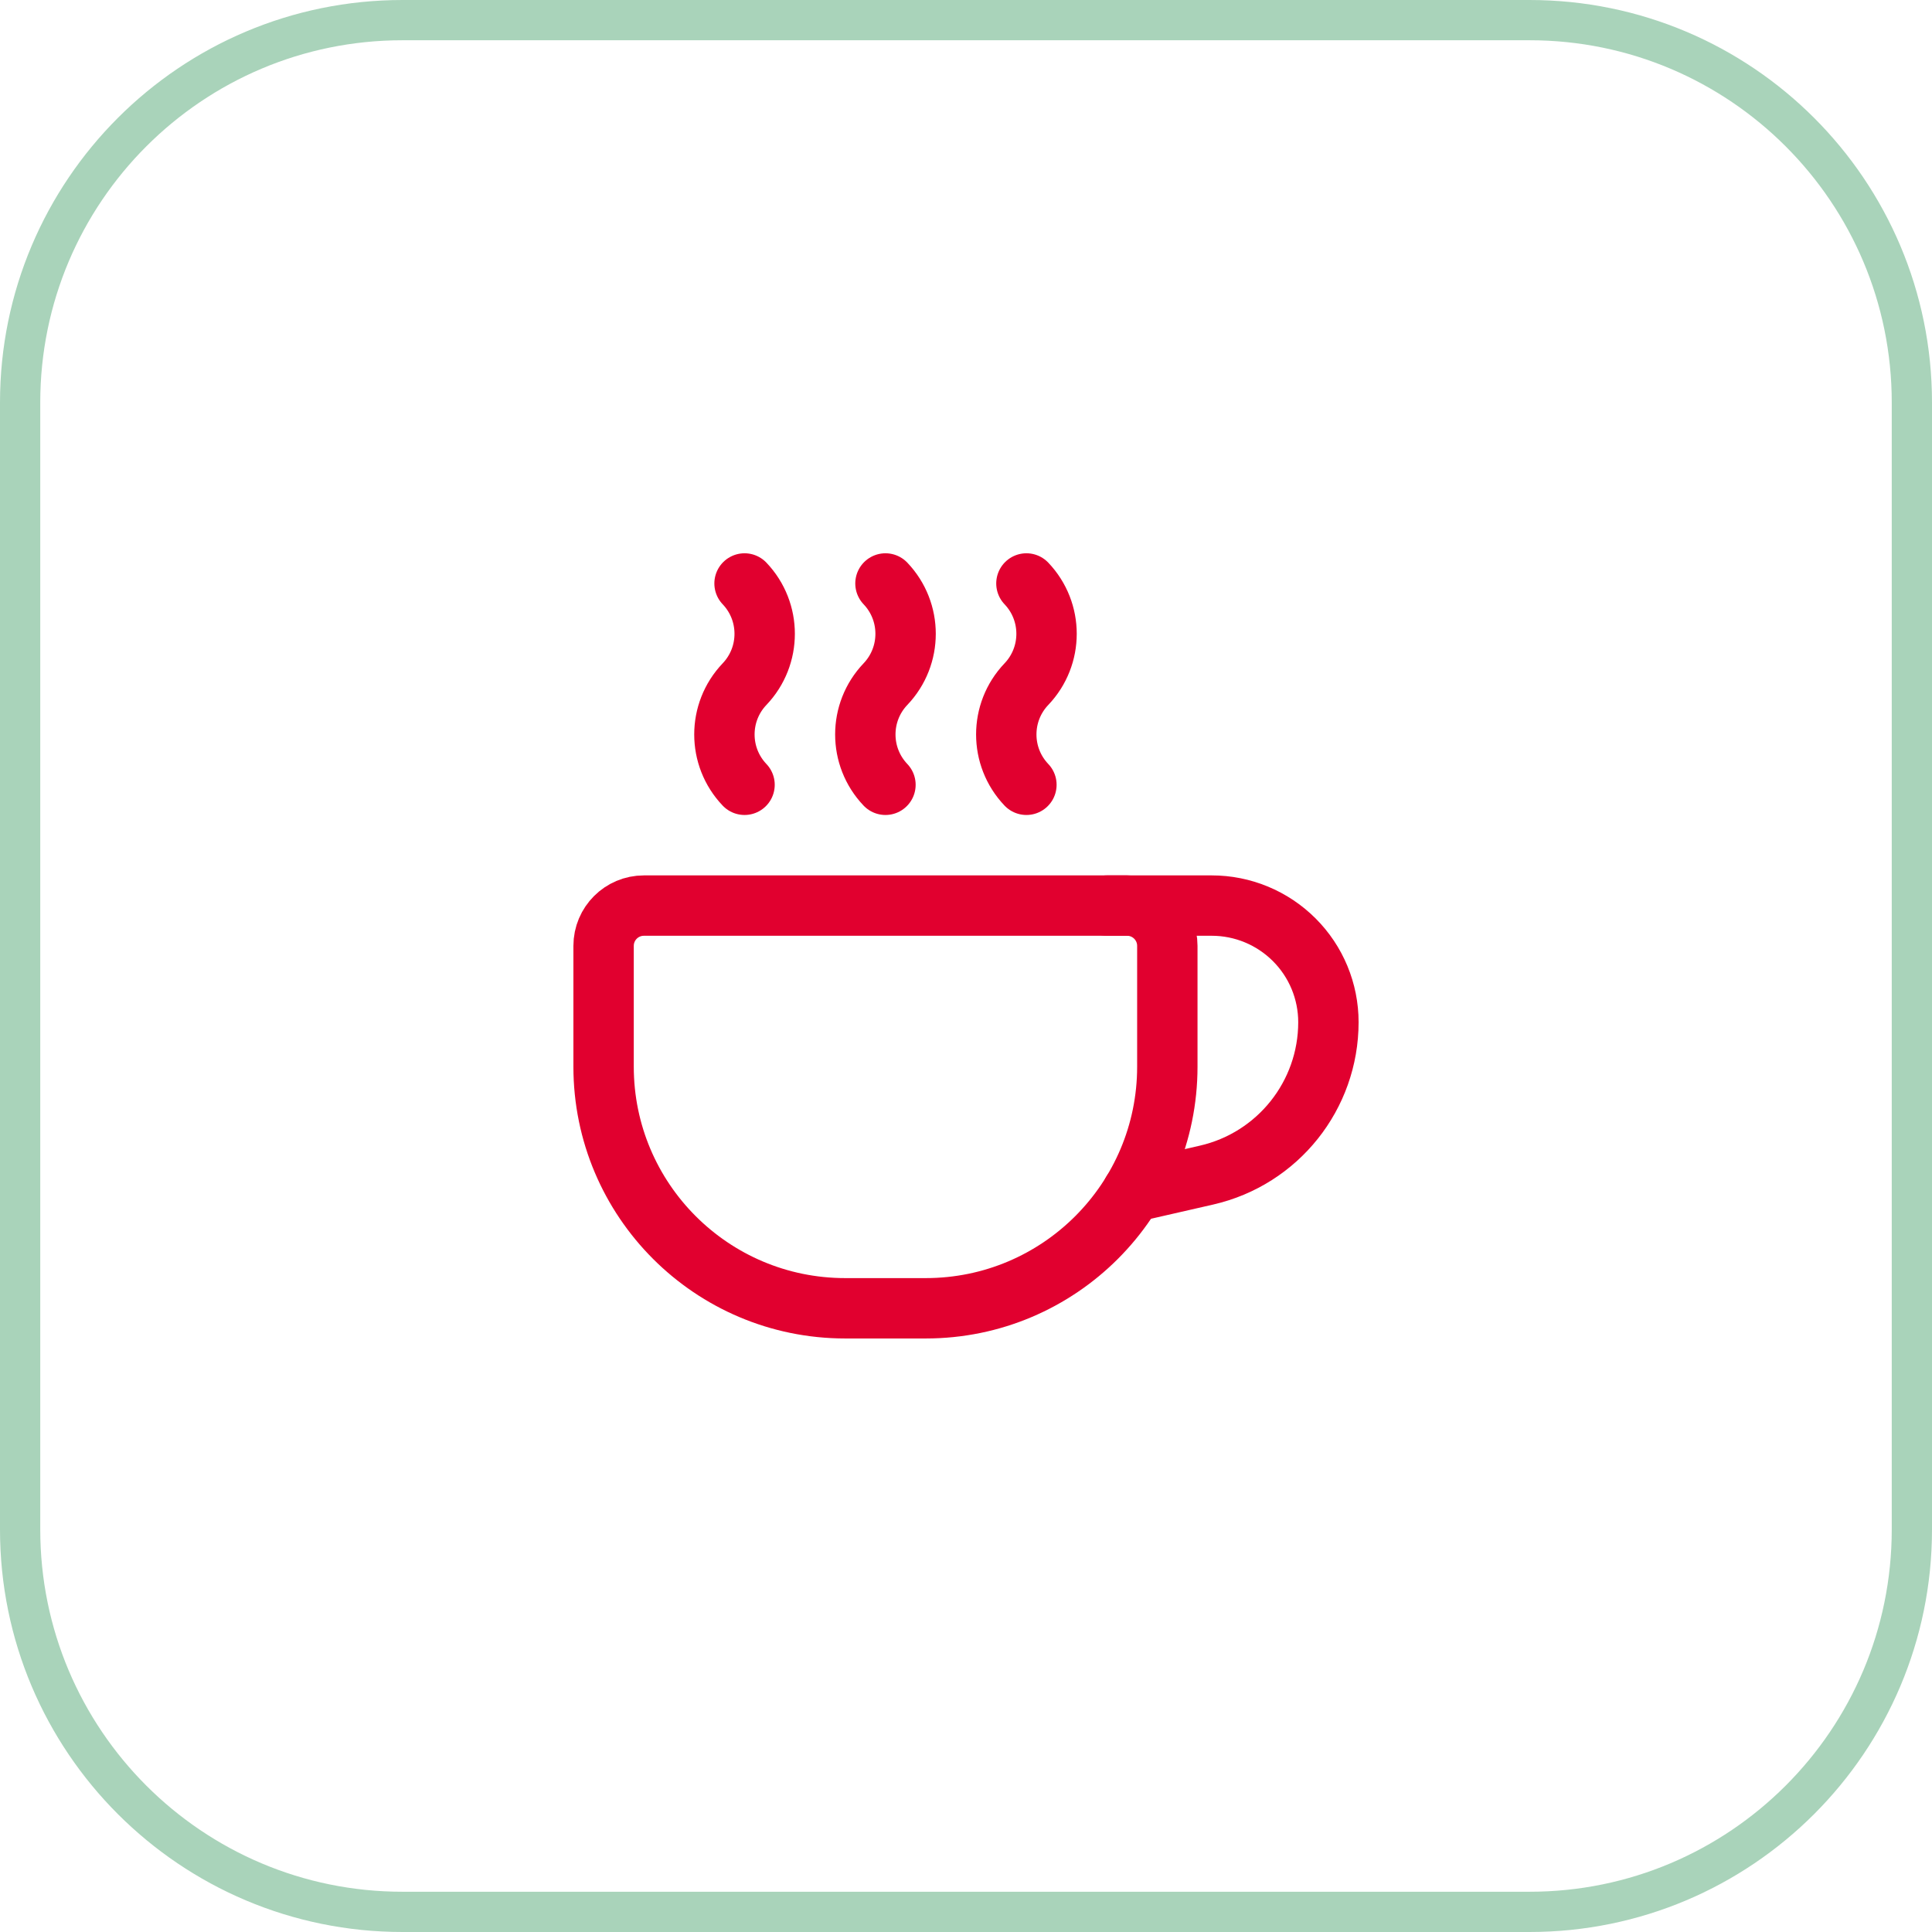<svg xmlns="http://www.w3.org/2000/svg" width="48" height="48" viewBox="0 0 48 48" fill="none"><path d="M0.5 10C0.5 4.753 4.753 0.5 10 0.5H38C43.247 0.5 47.5 4.753 47.5 10V38C47.5 43.247 43.247 47.5 38 47.5H10C4.753 47.5 0.5 43.247 0.5 38V10Z" stroke="#A9D3BA"></path><path fill-rule="evenodd" clip-rule="evenodd" d="M15.997 22.499H28.002C28.554 22.499 29.002 22.947 29.002 23.5V26.501C29.002 29.816 26.315 32.504 23 32.504H20.999C17.684 32.504 14.996 29.816 14.996 26.501V23.5C14.996 22.947 15.444 22.499 15.997 22.499Z" stroke="#E1002F" stroke-width="1.5" stroke-linecap="round" stroke-linejoin="round"></path><path d="M25.501 19.498C24.834 18.798 24.834 17.697 25.501 16.997C26.168 16.297 26.168 15.196 25.501 14.496" stroke="#E1002F" stroke-width="1.5" stroke-linecap="round" stroke-linejoin="round"></path><path d="M21.999 19.498C21.332 18.798 21.332 17.697 21.999 16.997C22.666 16.297 22.666 15.196 21.999 14.496" stroke="#E1002F" stroke-width="1.5" stroke-linecap="round" stroke-linejoin="round"></path><path d="M18.498 19.498C17.831 18.798 17.831 17.697 18.498 16.997C19.165 16.297 19.165 15.196 18.498 14.496" stroke="#E1002F" stroke-width="1.5" stroke-linecap="round" stroke-linejoin="round"></path><path d="M28.13 29.617L29.976 29.195C31.748 28.789 33.004 27.213 33.004 25.396V25.396C33.004 24.628 32.699 23.891 32.155 23.348C31.612 22.805 30.875 22.499 30.107 22.499H27.502" stroke="#E1002F" stroke-width="1.5" stroke-linecap="round" stroke-linejoin="round"></path></svg>